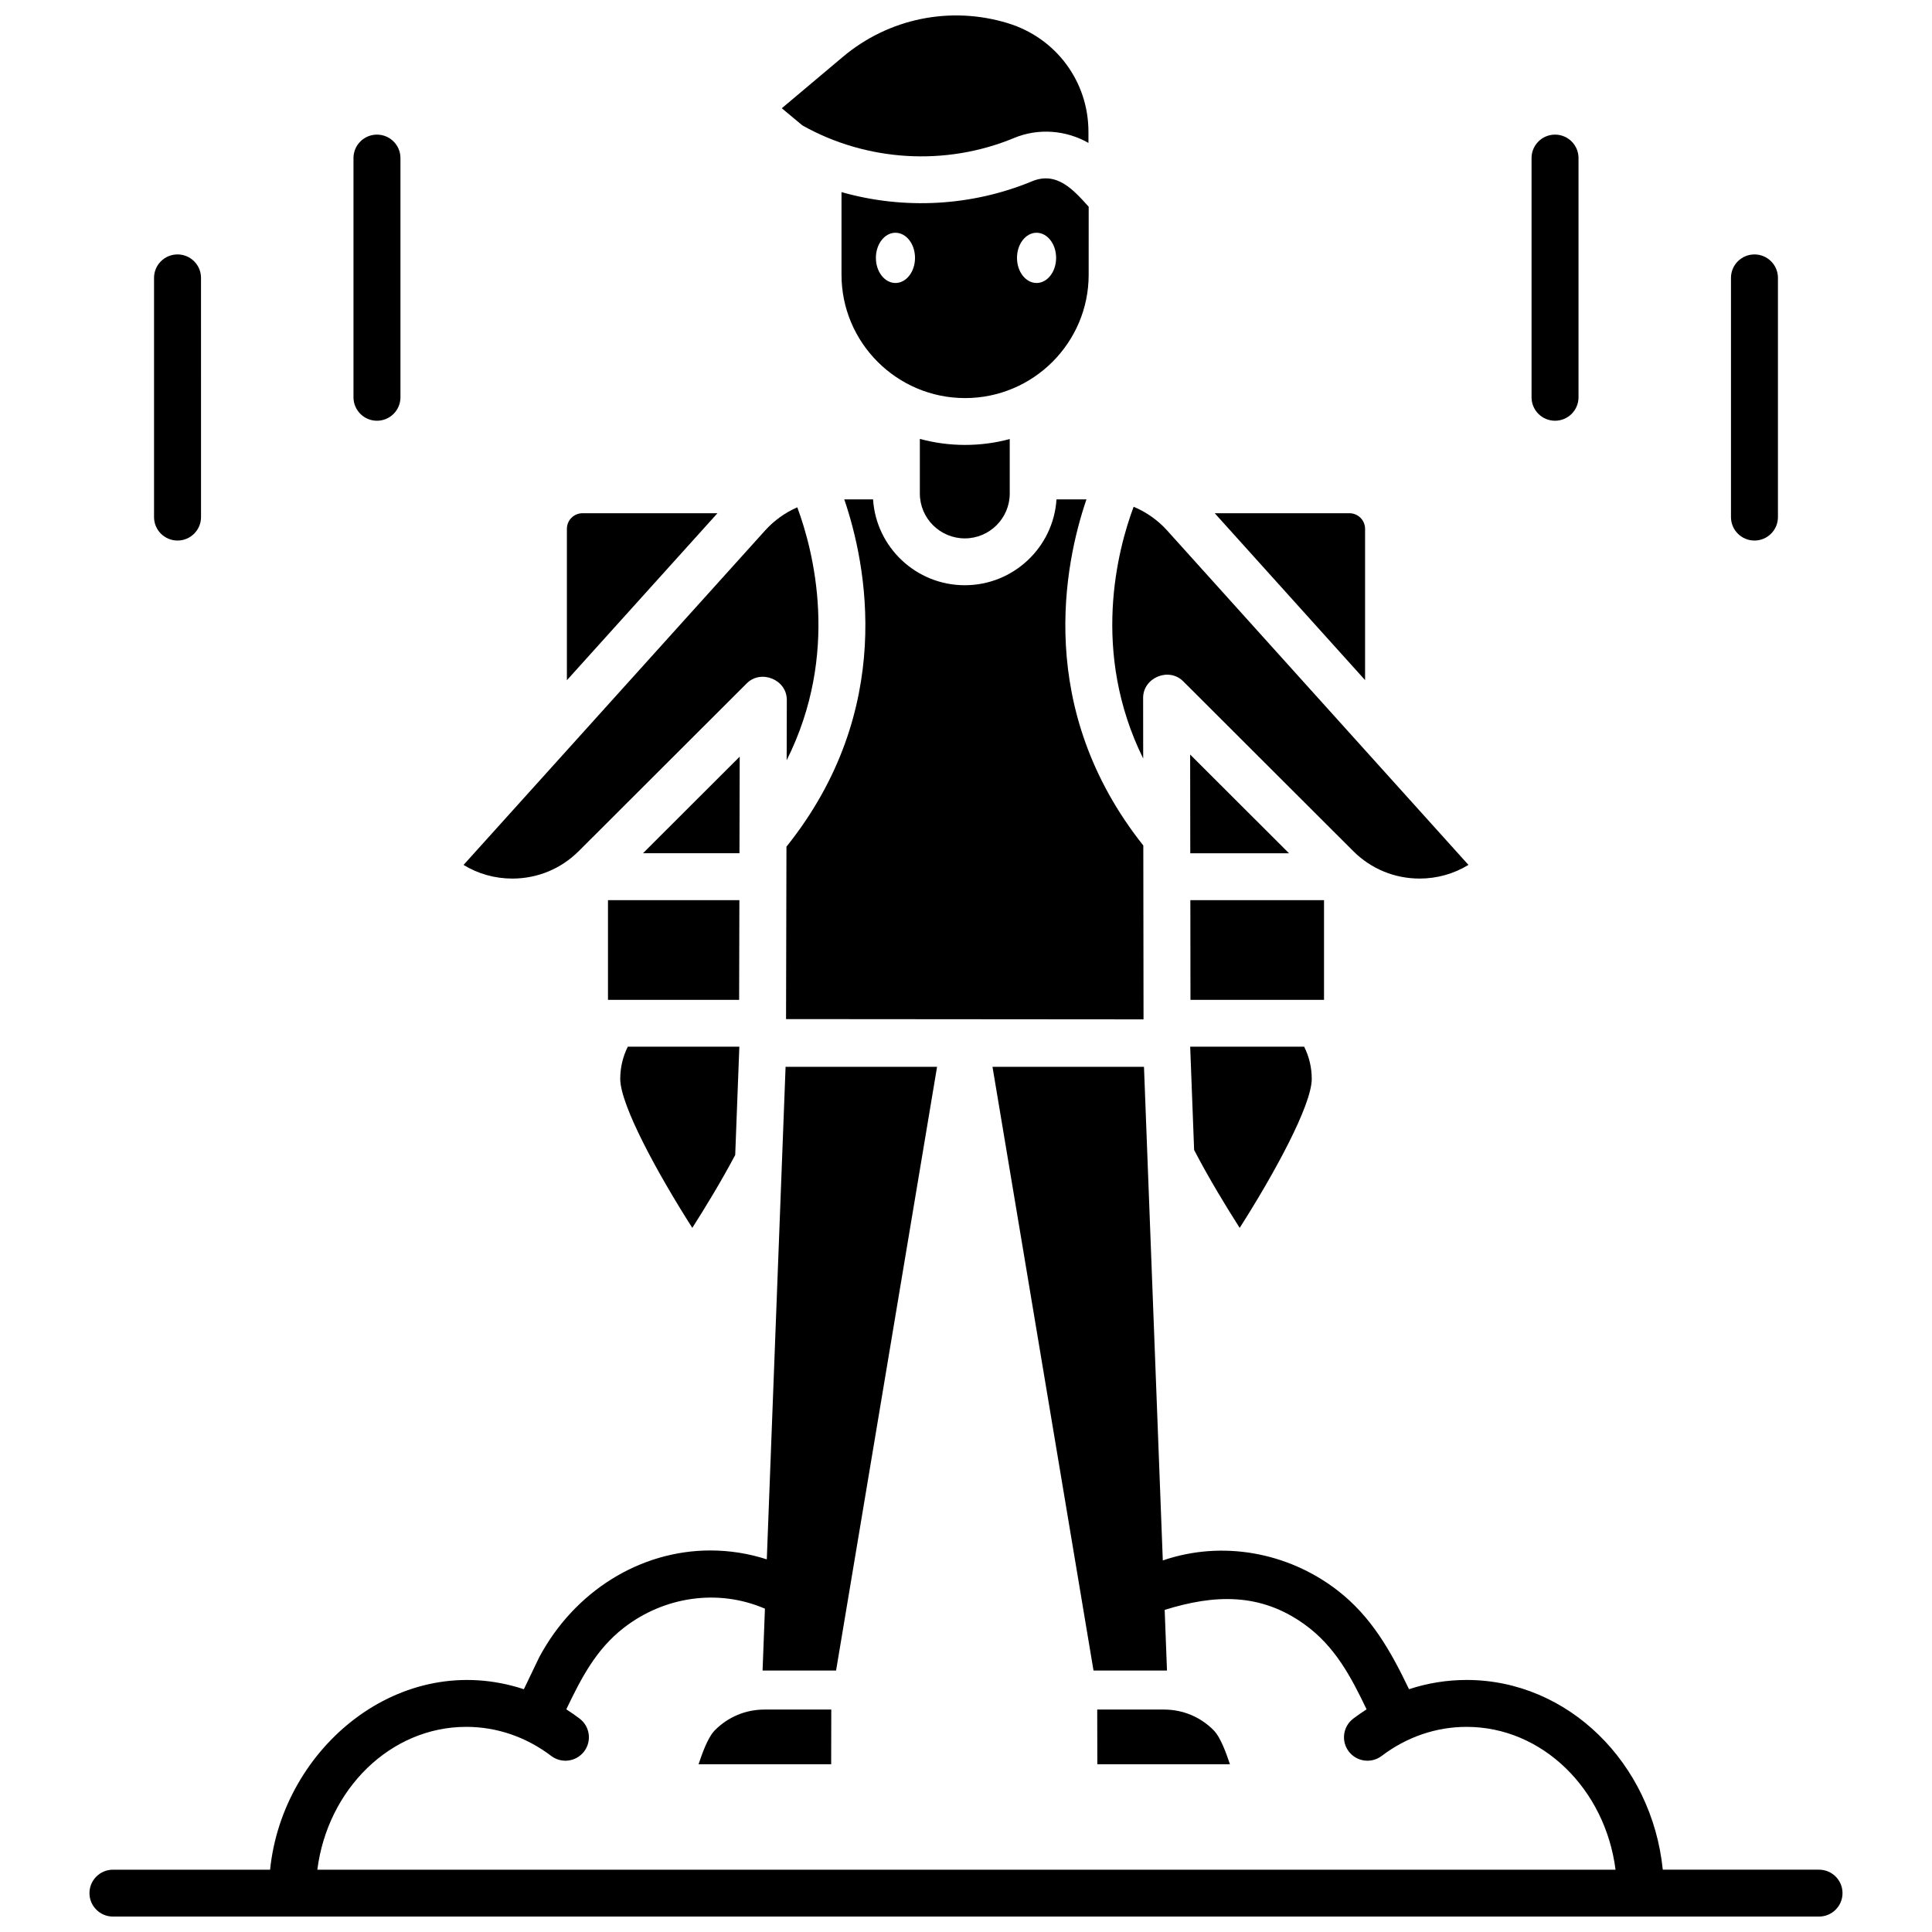 <?xml version="1.0" encoding="UTF-8"?>
<!-- Uploaded to: SVG Repo, www.svgrepo.com, Generator: SVG Repo Mixer Tools -->
<svg width="800px" height="800px" version="1.1" viewBox="144 144 512 512" xmlns="http://www.w3.org/2000/svg">
 <defs>
  <clipPath id="b">
   <path d="m167 426h466v225.9h-466z"/>
  </clipPath>
  <clipPath id="a">
   <path d="m351 148.09h82v37.906h-82z"/>
  </clipPath>
 </defs>
 <g clip-path="url(#b)">
  <path d="m626.07 639.48h-41.414c-2.875-28.234-25.086-50.273-51.98-50.273-5.234 0-10.367 0.836-15.27 2.449-4.832-10.066-9.973-19.281-19.055-26.262-13.09-10.059-30.5-13.246-46.195-7.859l-4.988-130.81h-40.145l26.77 159.98h18.699c0.258 0 0.516 0.004 0.773 0.012l-0.613-16.078c13.141-4.094 25.293-4.621 37.031 3.816 8.094 5.816 12.301 13.832 16.48 22.539-1.203 0.766-2.383 1.582-3.535 2.457-2.734 2.074-3.269 5.973-1.191 8.703 2.078 2.731 5.981 3.262 8.719 1.188 6.644-5.039 14.43-7.703 22.516-7.703 20.074 0 36.727 16.484 39.465 37.852l-344.04-0.004c2.738-21.367 19.391-37.852 39.465-37.852 8.086 0 15.871 2.664 22.516 7.703 2.738 2.078 6.641 1.547 8.719-1.184 2.082-2.731 1.547-6.629-1.188-8.703-1.152-0.875-2.332-1.691-3.535-2.457 3.934-8.199 7.82-15.836 15.211-21.586 10.641-8.277 24.953-10.477 37.43-5.094l-0.625 16.395c0.168-0.004 0.332-0.004 0.5-0.004h18.98l26.762-159.98h-40.145l-4.977 130.52c-4.832-1.559-9.844-2.356-14.969-2.356-18.609 0-35.969 10.812-45.297 28.215-0.043 0.082-0.086 0.164-0.125 0.246l-3.988 8.312c-32.695-10.754-63.957 15.441-67.254 47.824l-41.645 0.004c-3.438 0-6.223 2.781-6.223 6.211 0.004 3.426 2.789 6.207 6.223 6.207h452.13c3.438 0 6.223-2.781 6.223-6.211 0.004-3.43-2.781-6.211-6.219-6.211z"/>
 </g>
 <path d="m465.59 602.5c-3.492-3.516-8.148-5.449-13.105-5.449h-17.711l0.031 14.496h35.145c-0.895-2.594-2.367-7.043-4.359-9.047z"/>
 <path d="m333.48 602.5c-1.992 2.008-3.465 6.453-4.359 9.047h35.148l0.027-14.496h-17.711c-4.957 0-9.609 1.934-13.105 5.449z"/>
 <g clip-path="url(#a)">
  <path d="m412.7 180.58c6.496-2.695 13.793-2.102 19.75 1.297v-2.945c0-13.312-8.578-24.879-21.348-28.781-15.219-4.656-31.578-1.312-43.754 8.934l-16.164 13.602 5.457 4.547c17.062 9.594 37.977 10.852 56.059 3.348z"/>
 </g>
 <path d="m417.48 192.05c-15.949 6.617-33.922 7.57-50.473 2.859v21.895c0 18.027 14.691 32.691 32.75 32.691s32.75-14.668 32.75-32.691l0.004-18.016c-3.957-4.375-8.387-9.496-15.031-6.738-15.949 6.617 3.887-1.613 0 0zm-36.176 26.945c-2.863 0-5.184-2.981-5.184-6.656 0-3.676 2.32-6.656 5.184-6.656s5.184 2.981 5.184 6.656c0 3.676-2.32 6.656-5.184 6.656zm37.395 0c-2.863 0-5.184-2.981-5.184-6.656 0-3.676 2.32-6.656 5.184-6.656 2.863 0 5.184 2.981 5.184 6.656 0 3.676-2.32 6.656-5.184 6.656z"/>
 <path d="m411.59 274.79v-14.441c-7.75 2.098-16.086 2.078-23.82-0.043v14.484c0 6.555 5.344 11.887 11.91 11.887 6.566 0 11.91-5.332 11.91-11.887z"/>
 <path d="m352.31 414.07 94.738 0.074-0.059-46.078c-28.82-36.281-20.879-74.715-15.07-91.719h-7.938c-0.809 12.68-11.402 22.746-24.305 22.746-12.902 0-23.492-10.066-24.305-22.746h-7.629c5.824 17.051 13.793 55.66-15.324 92.031z"/>
 <path d="m297.37 369.56 44.523-44.461c3.781-3.777 10.637-1.016 10.621 4.406l-0.039 15.969c14.195-28.293 7.09-55.516 2.816-67.031-3.211 1.402-6.125 3.473-8.516 6.125l-79.93 88.648c3.859 2.359 8.305 3.617 12.941 3.617 6.644-0.004 12.887-2.586 17.582-7.273z"/>
 <path d="m446.94 328.95c-0.008-5.352 6.793-8.223 10.621-4.398l45.07 45.008c4.695 4.688 10.938 7.269 17.578 7.269 4.641 0 9.086-1.262 12.945-3.621l-79.859-88.633c-2.477-2.75-5.519-4.875-8.871-6.277-4.246 11.371-11.41 38.465 2.535 66.711z"/>
 <path d="m340.03 344.52-25.637 25.598h25.574z"/>
 <path d="m298.38 280.01c-2.289 0-4.148 1.855-4.148 4.141v40.117l39.902-44.258z"/>
 <path d="m305.12 382.55v26.414h34.758l0.066-26.414z"/>
 <path d="m308.37 429.91c0 6.953 9.953 25.164 19.098 39.488 3.289-5.156 7.633-12.25 11.371-19.312l1.094-28.707h-29.555c-1.32 2.637-2.008 5.539-2.008 8.531z"/>
 <path d="m505.76 284.15c0-2.285-1.859-4.141-4.148-4.141h-35.695l39.844 44.227z"/>
 <path d="m459.4 343.96 0.035 26.16h26.164z"/>
 <path d="m494.88 382.55h-35.426l0.031 26.414h35.395z"/>
 <path d="m472.53 469.4c9.148-14.328 19.098-32.539 19.098-39.488 0-2.992-0.688-5.894-2.012-8.527h-30.203l1.043 27.371c3.894 7.504 8.578 15.168 12.074 20.645z"/>
 <path d="m556.1 255.5c3.438 0 6.223-2.781 6.223-6.211v-63.402c0-3.43-2.785-6.211-6.223-6.211s-6.223 2.781-6.223 6.211v63.402c0 3.43 2.785 6.211 6.223 6.211z"/>
 <path d="m608.95 287.25c3.438 0 6.223-2.781 6.223-6.211v-63.402c0-3.43-2.785-6.211-6.223-6.211s-6.223 2.781-6.223 6.211v63.402c0 3.43 2.785 6.211 6.223 6.211z"/>
 <path d="m243.9 255.5c3.438 0 6.223-2.781 6.223-6.211v-63.402c0-3.43-2.785-6.211-6.223-6.211s-6.223 2.781-6.223 6.211v63.402c0 3.43 2.789 6.211 6.223 6.211z"/>
 <path d="m191.05 287.25c3.438 0 6.223-2.781 6.223-6.211l-0.004-63.402c0-3.43-2.785-6.211-6.223-6.211s-6.223 2.781-6.223 6.211v63.402c0.004 3.43 2.789 6.211 6.227 6.211z"/>
</svg>